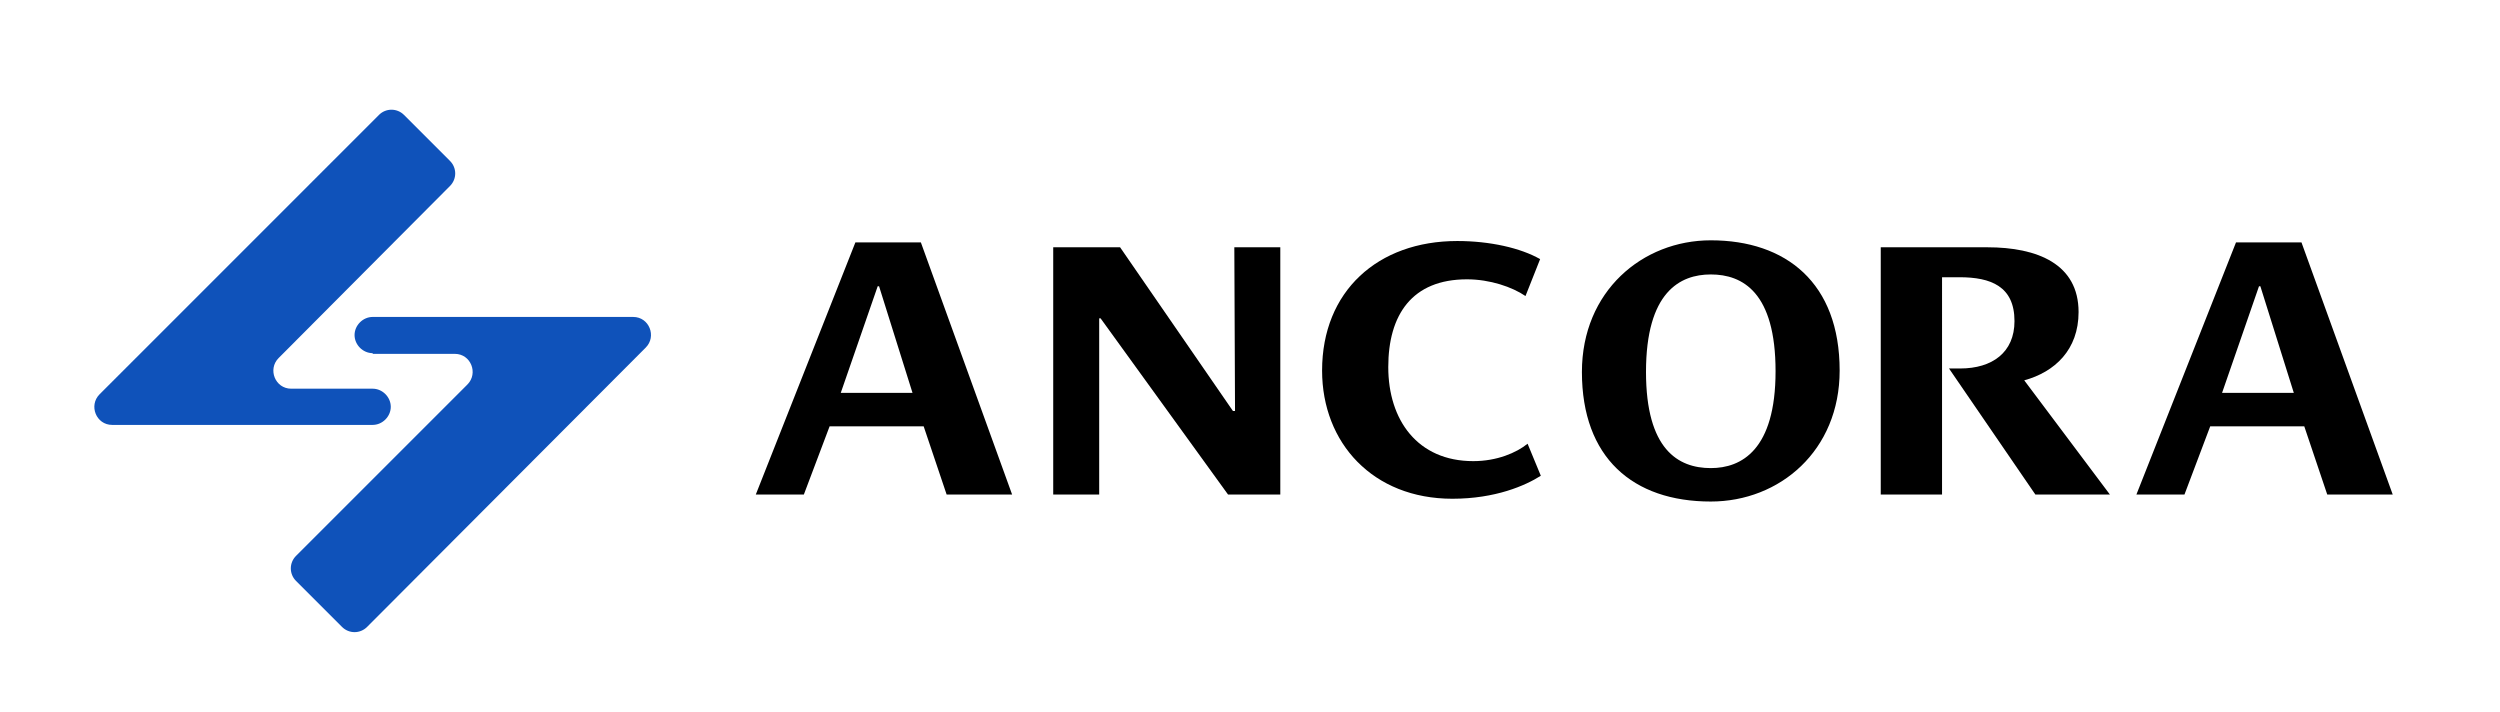 <?xml version="1.0" encoding="utf-8"?>
<!-- Generator: Adobe Illustrator 24.0.2, SVG Export Plug-In . SVG Version: 6.00 Build 0)  -->
<svg version="1.1" id="logo" xmlns="http://www.w3.org/2000/svg" xmlns:xlink="http://www.w3.org/1999/xlink" x="0px" y="0px"
	 viewBox="0 0 358.9 102.2" style="enable-background:new 0 0 358.9 102.2;" xml:space="preserve">
<style type="text/css">
	.st0{fill:#0F52BA;}
</style>
<g>
	<g>
		<path d="M122.8,34.8L108.5,71h6.9l3.7-9.8h13.5l3.3,9.8h9.4l-13.1-36.2H122.8z M120.7,56.4l5.3-15.3h0.2l4.8,15.3H120.7z"/>
		<path d="M330.4,34.8H321L306.7,71h6.9l3.7-9.8h13.5l3.3,9.8h9.4L330.4,34.8z M319,56.4l5.3-15.3h0.2l4.8,15.3H319z"/>
		<polygon points="177.3,59 177,59 160.8,35.5 151.2,35.5 151.2,71 157.8,71 157.8,45.7 158,45.7 176.3,71 183.8,71 183.8,35.5 
			177.2,35.5 		"/>
		<path d="M211.5,66.2c-8,0-12.2-5.9-12.2-13.5c0-7.5,3.4-12.6,11.3-12.6c3.3,0,6.5,1.1,8.4,2.4l2.1-5.3c-2.8-1.6-7.2-2.6-11.9-2.6
			c-11.4,0-19.4,7.2-19.4,18.6c0,10.4,7.3,18.4,18.7,18.4c6.2,0,10.5-1.9,12.7-3.3l-1.9-4.6C217.7,65,214.9,66.2,211.5,66.2z"/>
		<path d="M245.6,34.5c-9.8,0-18.5,7.3-18.5,18.9c0,12.3,7.3,18.6,18.5,18.6c9.9,0,18.5-7.3,18.5-18.8
			C264.1,40.6,256.4,34.5,245.6,34.5z M245.6,67.2c-4.7,0-9.3-2.7-9.3-13.8c0-11.5,4.9-14,9.3-14c4.6,0,9.3,2.6,9.3,13.9
			C254.9,64.6,250,67.2,245.6,67.2z"/>
		<path d="M298.4,44.8c0-6.9-5.9-9.3-13.1-9.3H270V71h8.8V39.8h2.5c4.5,0,7.9,1.3,7.9,6.3c0,4.5-3.2,6.8-7.8,6.8h-1.6L292.2,71h10.7
			l-12.3-16.4C295,53.4,298.4,50.2,298.4,44.8z"/>
	</g>
	<g>
		<path class="st0" d="M53.5,50.7c-1.4,0-2.6-1.2-2.6-2.6c0-1.4,1.2-2.6,2.6-2.6h37.4c2.3,0,3.4,2.8,1.8,4.4L52.7,90
			c-1,1-2.6,1-3.6,0l-6.6-6.6c-1-1-1-2.6,0-3.6l24.6-24.6c1.6-1.6,0.5-4.4-1.8-4.4H53.5z"/>
		<path class="st0" d="M53.5,55.8c1.4,0,2.6,1.2,2.6,2.6c0,1.4-1.2,2.6-2.6,2.6H16.1c-2.3,0-3.4-2.8-1.8-4.4l40.1-40.1
			c1-1,2.6-1,3.6,0l6.6,6.6c1,1,1,2.6,0,3.6L40,51.4c-1.6,1.6-0.5,4.4,1.8,4.4H53.5z"/>
	</g>
</g>
</svg>
